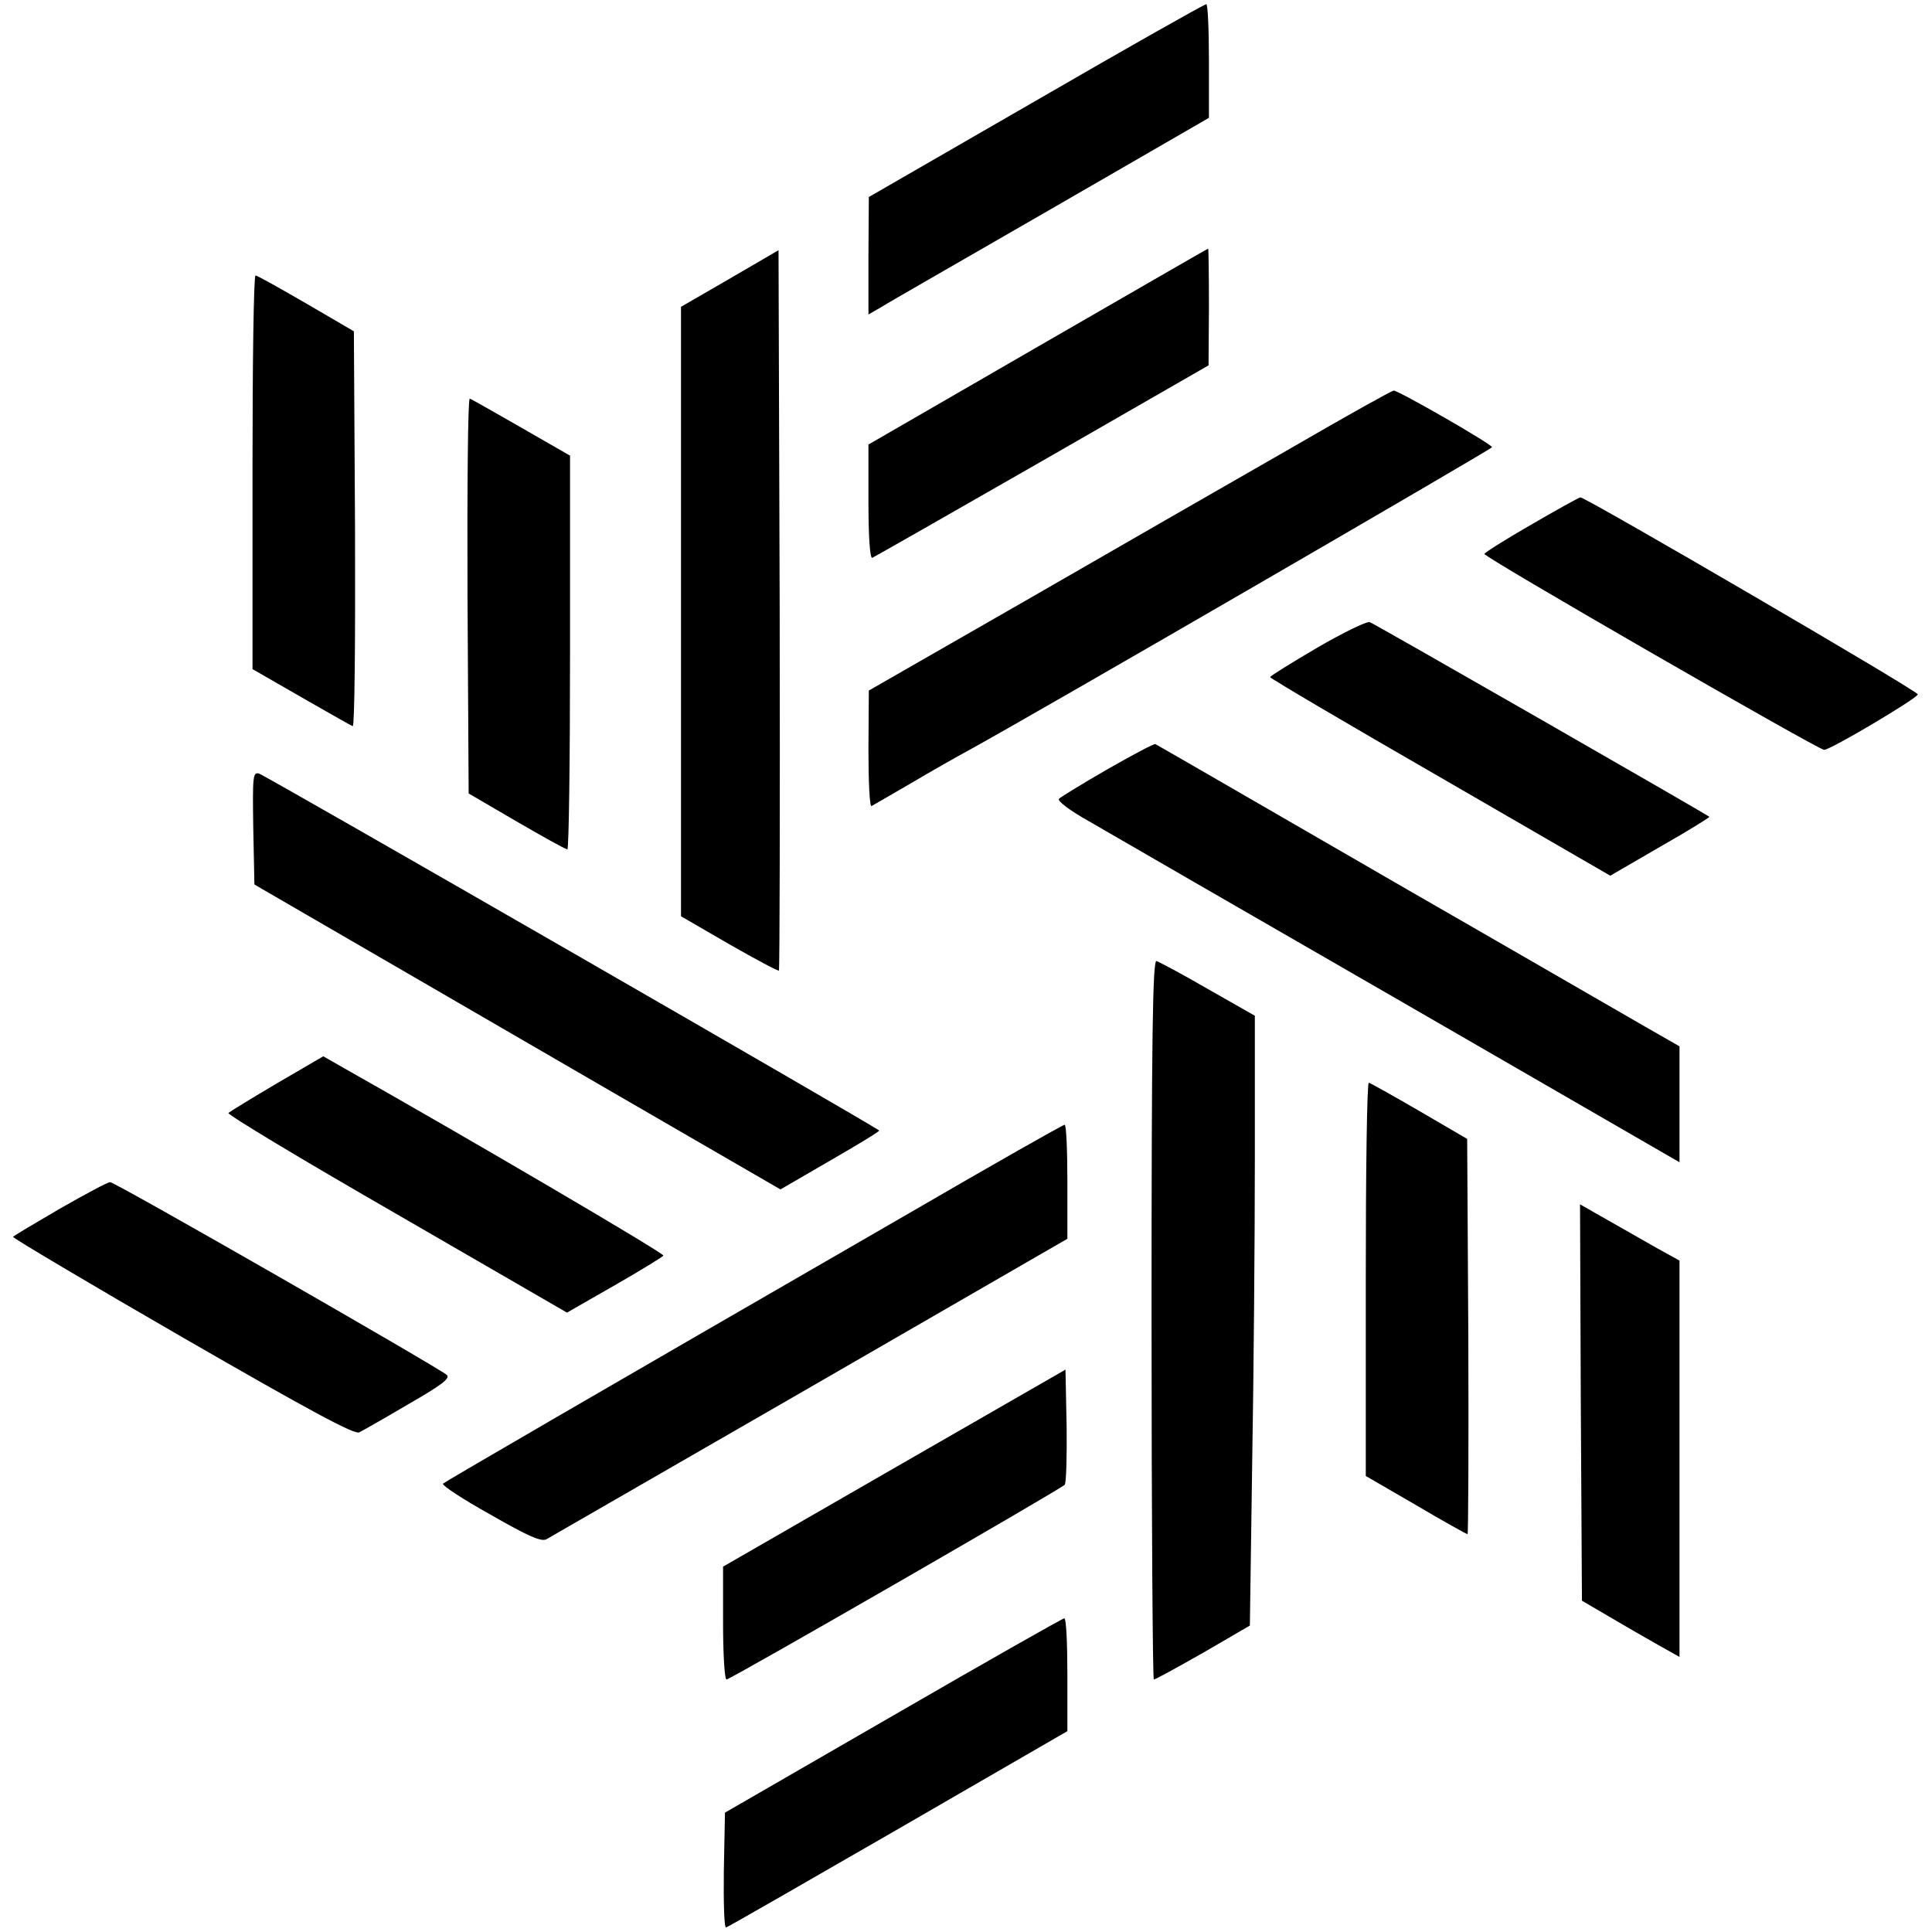 <?xml version="1.0" standalone="no"?>
<!DOCTYPE svg PUBLIC "-//W3C//DTD SVG 20010904//EN"
 "http://www.w3.org/TR/2001/REC-SVG-20010904/DTD/svg10.dtd">
<svg version="1.0" xmlns="http://www.w3.org/2000/svg"
 width="505pt" height="505pt" viewBox="0 0 505 505"
 preserveAspectRatio="xMidYMid meet">
<g transform="translate(0,505) scale(0.1,-0.1)"
fill="#000000" stroke="none">
<path d="M2708 4787 l-437 -252 -1 -153 0 -154 33 19 c17 11 218 126 445 257
l412 238 0 149 c0 82 -3 149 -7 148 -5 0 -205 -113 -445 -252z"/>
<path d="M1908 4322 l-128 -74 0 -796 0 -797 126 -73 c70 -40 128 -71 130 -69
2 2 3 427 2 944 l-3 939 -127 -74z"/>
<path d="M2713 4144 l-443 -256 0 -150 c0 -92 4 -148 10 -146 5 2 205 116 444
253 l435 250 1 153 c0 83 -1 152 -2 152 -2 0 -202 -116 -445 -256z"/>
<path d="M660 3816 l0 -515 127 -73 c70 -40 131 -75 135 -76 5 -2 7 229 6 514
l-3 518 -125 73 c-69 40 -128 73 -132 73 -5 0 -8 -231 -8 -514z"/>
<path d="M3375 3879 c-143 -82 -450 -258 -682 -392 l-422 -242 -1 -153 c0 -84
3 -151 8 -149 4 2 50 29 102 59 52 31 123 71 156 89 175 96 1363 785 1364 790
0 8 -246 149 -257 148 -5 0 -125 -67 -268 -150z"/>
<path d="M1222 3494 l3 -518 125 -73 c69 -40 128 -73 133 -73 4 0 7 231 7 514
l0 515 -127 73 c-70 40 -131 75 -135 76 -5 2 -7 -229 -6 -514z"/>
<path d="M4003 3679 c-68 -39 -123 -74 -123 -77 0 -9 873 -512 888 -512 17 0
244 135 245 145 0 9 -868 515 -882 515 -3 0 -61 -32 -128 -71z"/>
<path d="M3443 3357 c-68 -40 -123 -74 -123 -77 0 -3 200 -121 445 -262 l444
-257 131 76 c72 41 130 77 128 78 -13 10 -876 505 -888 509 -8 2 -70 -28 -137
-67z"/>
<path d="M2896 3040 c-66 -38 -123 -73 -128 -78 -5 -5 27 -30 79 -59 48 -28
415 -240 816 -471 l727 -420 0 151 0 152 -28 16 c-15 8 -322 186 -682 393
-360 208 -657 380 -660 381 -3 2 -59 -28 -124 -65z"/>
<path d="M662 2885 l3 -147 250 -145 c138 -80 447 -259 688 -399 l437 -253
131 76 c71 41 129 76 127 78 -18 15 -1604 928 -1621 933 -16 4 -17 -6 -15
-143z"/>
<path d="M3010 1601 c0 -518 3 -941 6 -941 4 0 62 32 129 70 l122 71 6 421 c4
232 7 590 7 797 l0 376 -123 70 c-67 39 -128 71 -134 73 -10 3 -13 -190 -13
-937z"/>
<path d="M725 2219 c-66 -39 -123 -74 -128 -78 -4 -4 194 -123 439 -264 l446
-258 124 71 c68 39 125 74 128 78 3 6 -530 318 -833 489 l-56 32 -120 -70z"/>
<path d="M3570 1706 l0 -514 131 -76 c71 -42 132 -76 135 -76 2 0 3 232 2 516
l-3 517 -125 73 c-69 40 -128 73 -132 74 -5 0 -8 -231 -8 -514z"/>
<path d="M2380 1881 c-854 -493 -1215 -703 -1222 -709 -4 -4 52 -41 124 -81
101 -58 134 -72 147 -64 9 5 319 184 689 397 l672 388 0 149 c0 82 -3 149 -7
149 -5 0 -186 -103 -403 -229z"/>
<path d="M157 1891 c-65 -38 -121 -71 -123 -74 -2 -2 196 -120 442 -262 340
-196 450 -255 463 -249 10 5 68 38 129 74 87 50 109 67 100 76 -23 20 -867
504 -880 504 -7 0 -66 -32 -131 -69z"/>
<path d="M4132 1384 l3 -518 70 -41 c39 -23 96 -56 128 -74 l57 -32 0 518 0
518 -58 32 c-31 18 -90 51 -130 74 l-72 41 2 -518z"/>
<path d="M2338 1213 l-448 -258 0 -147 c0 -82 4 -148 9 -148 10 0 871 496 884
509 4 4 6 74 5 154 l-3 147 -447 -257z"/>
<path d="M2335 566 l-440 -254 -3 -152 c-1 -87 1 -150 6 -148 5 1 208 118 451
258 l441 255 0 147 c0 82 -3 148 -8 148 -4 0 -205 -114 -447 -254z"/>
</g>
</svg>
